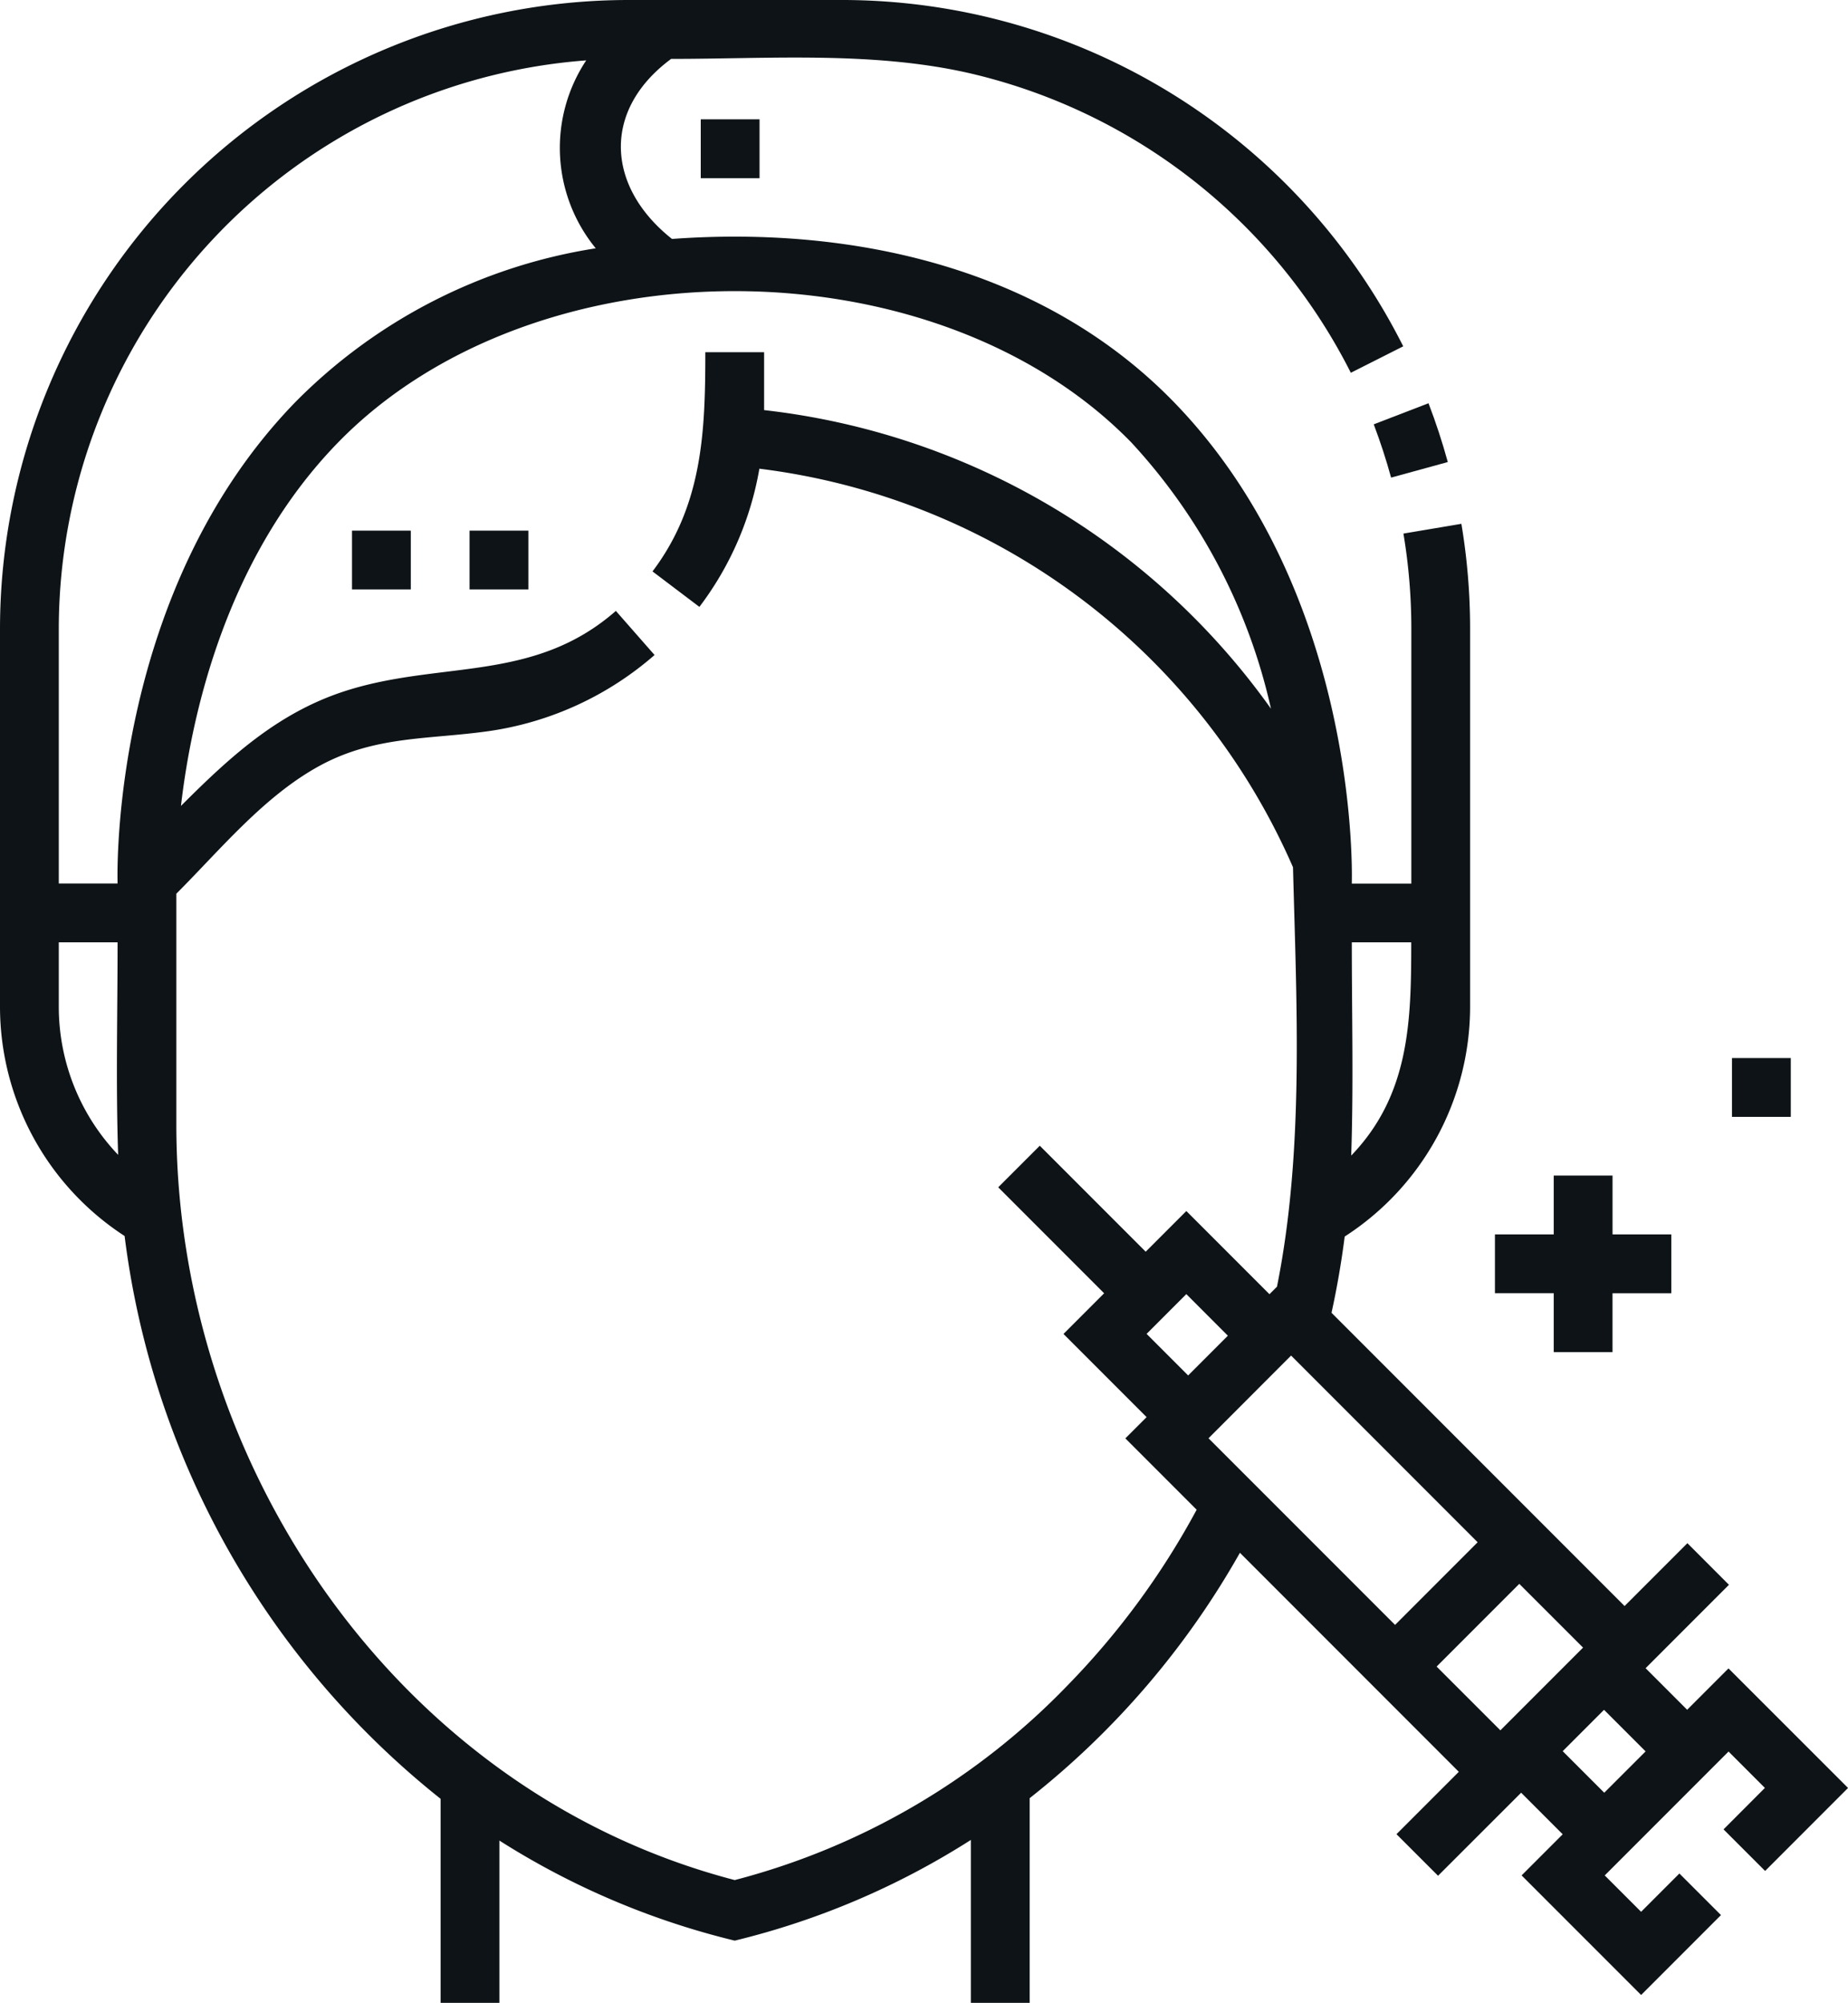 <?xml version="1.0" encoding="UTF-8"?>
<svg xmlns="http://www.w3.org/2000/svg" width="77.612" height="84.068" viewBox="0 0 77.612 84.068">
  <g id="_018-botox" data-name="018-botox" transform="translate(-19.615)">
    <path id="Caminho_3337" data-name="Caminho 3337" d="M109.448,135.334h2.469V137.8h-2.469Z" transform="translate(-75.049 -113.062)" fill="#0d1316"></path>
    <path id="Caminho_3338" data-name="Caminho 3338" d="M139.448,135.334h2.469V137.8h-2.469Z" transform="translate(-100.112 -113.062)" fill="#0d1316"></path>
    <path id="Caminho_3339" data-name="Caminho 3339" d="M370.9,105.973l2.381-.653c-.228-.832-.5-1.662-.81-2.468l-2.3.885C370.447,104.468,370.694,105.22,370.9,105.973Z" transform="translate(-292.862 -85.927)" fill="#0d1316"></path>
    <path id="Caminho_3340" data-name="Caminho 3340" d="M198.448,30.43h2.469V32.9h-2.469Z" transform="translate(-149.403 -25.422)" fill="#0d1316"></path>
    <path id="Caminho_3341" data-name="Caminho 3341" d="M92.208,70.026l-1.736,1.736-1.745-1.745,3.5-3.5L90.482,64.77l-2.638,2.638L75.536,55.1q.347-1.584.553-3.2a11.482,11.482,0,0,0,5.267-9.625V26.386a26.644,26.644,0,0,0-.366-4.4l-2.434.409a24.176,24.176,0,0,1,.332,3.992v10.7h-2.5v-.066c.017-.713.168-12.291-7.475-20.148-5.469-5.623-13.462-7.4-21.076-6.844-2.756-2.183-2.954-5.4-.036-7.557,4.129,0,8.433-.325,12.487.59A24.016,24.016,0,0,1,76.347,15.646l2.2-1.11A26.386,26.386,0,0,0,54.97,0H46A26.416,26.416,0,0,0,19.615,26.386V42.277a11.482,11.482,0,0,0,5.233,9.6A35.859,35.859,0,0,0,38.12,75.5v8.563h2.469V77.252a32.819,32.819,0,0,0,9.883,4.2,32.809,32.809,0,0,0,9.917-4.227v6.838h2.469v-8.59a35.064,35.064,0,0,0,8.831-10.3l9.193,9.193-2.618,2.618,1.746,1.745L83.5,75.243l1.745,1.745-1.726,1.726,5.019,5.019,3.354-3.354-1.746-1.745-1.608,1.608L87.01,78.715l5.2-5.2,1.527,1.527L92,76.782l1.746,1.745,3.483-3.484Zm-22.77-15.71,1.745,1.746-1.668,1.668-1.745-1.745Zm4.4,2.579,7.835,7.836L78.205,68.2,70.37,60.367Zm5.046-17.344c0,3.3-.063,6.4-2.521,8.951.1-2.979.025-5.97.025-8.951Zm-56.8-13.166A23.949,23.949,0,0,1,44.235,2.534a6.646,6.646,0,0,0,.4,7.888,22.65,22.65,0,0,0-12.608,6.447c-7.643,7.857-7.492,19.434-7.475,20.148v.066H22.084Zm0,15.891V39.551h2.469c0,2.97-.076,5.951.024,8.92A9,9,0,0,1,22.084,42.277ZM64.488,70.7A29.871,29.871,0,0,1,50.472,78.91c-14.125-3.681-23.451-17.383-23.451-31.7v-9.7c1.873-1.873,3.707-4.126,6.066-5.394,2.3-1.235,4.532-1.076,7.018-1.424a13.507,13.507,0,0,0,7-3.2L45.48,25.641c-3.468,3.036-7.38,2.068-11.4,3.373-2.812.913-4.828,2.775-6.865,4.812.446-3.844,1.9-10.432,6.594-15.25,8.261-8.476,25.063-8.476,33.324,0a24.217,24.217,0,0,1,5.86,11.17A30.3,30.3,0,0,0,51.706,17.213v-2.43H49.237c0,3.321-.112,6.417-2.218,9.2l1.969,1.489a13.331,13.331,0,0,0,2.519-5.8A28.228,28.228,0,0,1,73.918,36.4c.15,5.782.473,11.91-.673,17.605l-.315.315-3.491-3.491-1.707,1.707-4.448-4.448-1.746,1.745,4.448,4.448-1.707,1.707,3.491,3.491-.892.892,2.994,2.994A32.762,32.762,0,0,1,64.488,70.7Zm15.462-.751,3.472-3.472L86.1,69.153l-3.472,3.472Zm7.04,5.295L85.245,73.5l1.736-1.736,1.746,1.745Z" fill="#0d1316"></path>
    <path id="Caminho_3342" data-name="Caminho 3342" d="M403.6,307.239h2.469V304.77h2.469V302.3H406.07v-2.469H403.6V302.3h-2.469v2.469H403.6Z" transform="translate(-318.732 -250.49)" fill="#0d1316"></path>
    <path id="Caminho_3343" data-name="Caminho 3343" d="M461.614,269.842h2.469v2.469h-2.469Z" transform="translate(-369.259 -225.434)" fill="#0d1316"></path>
  </g>
</svg>
